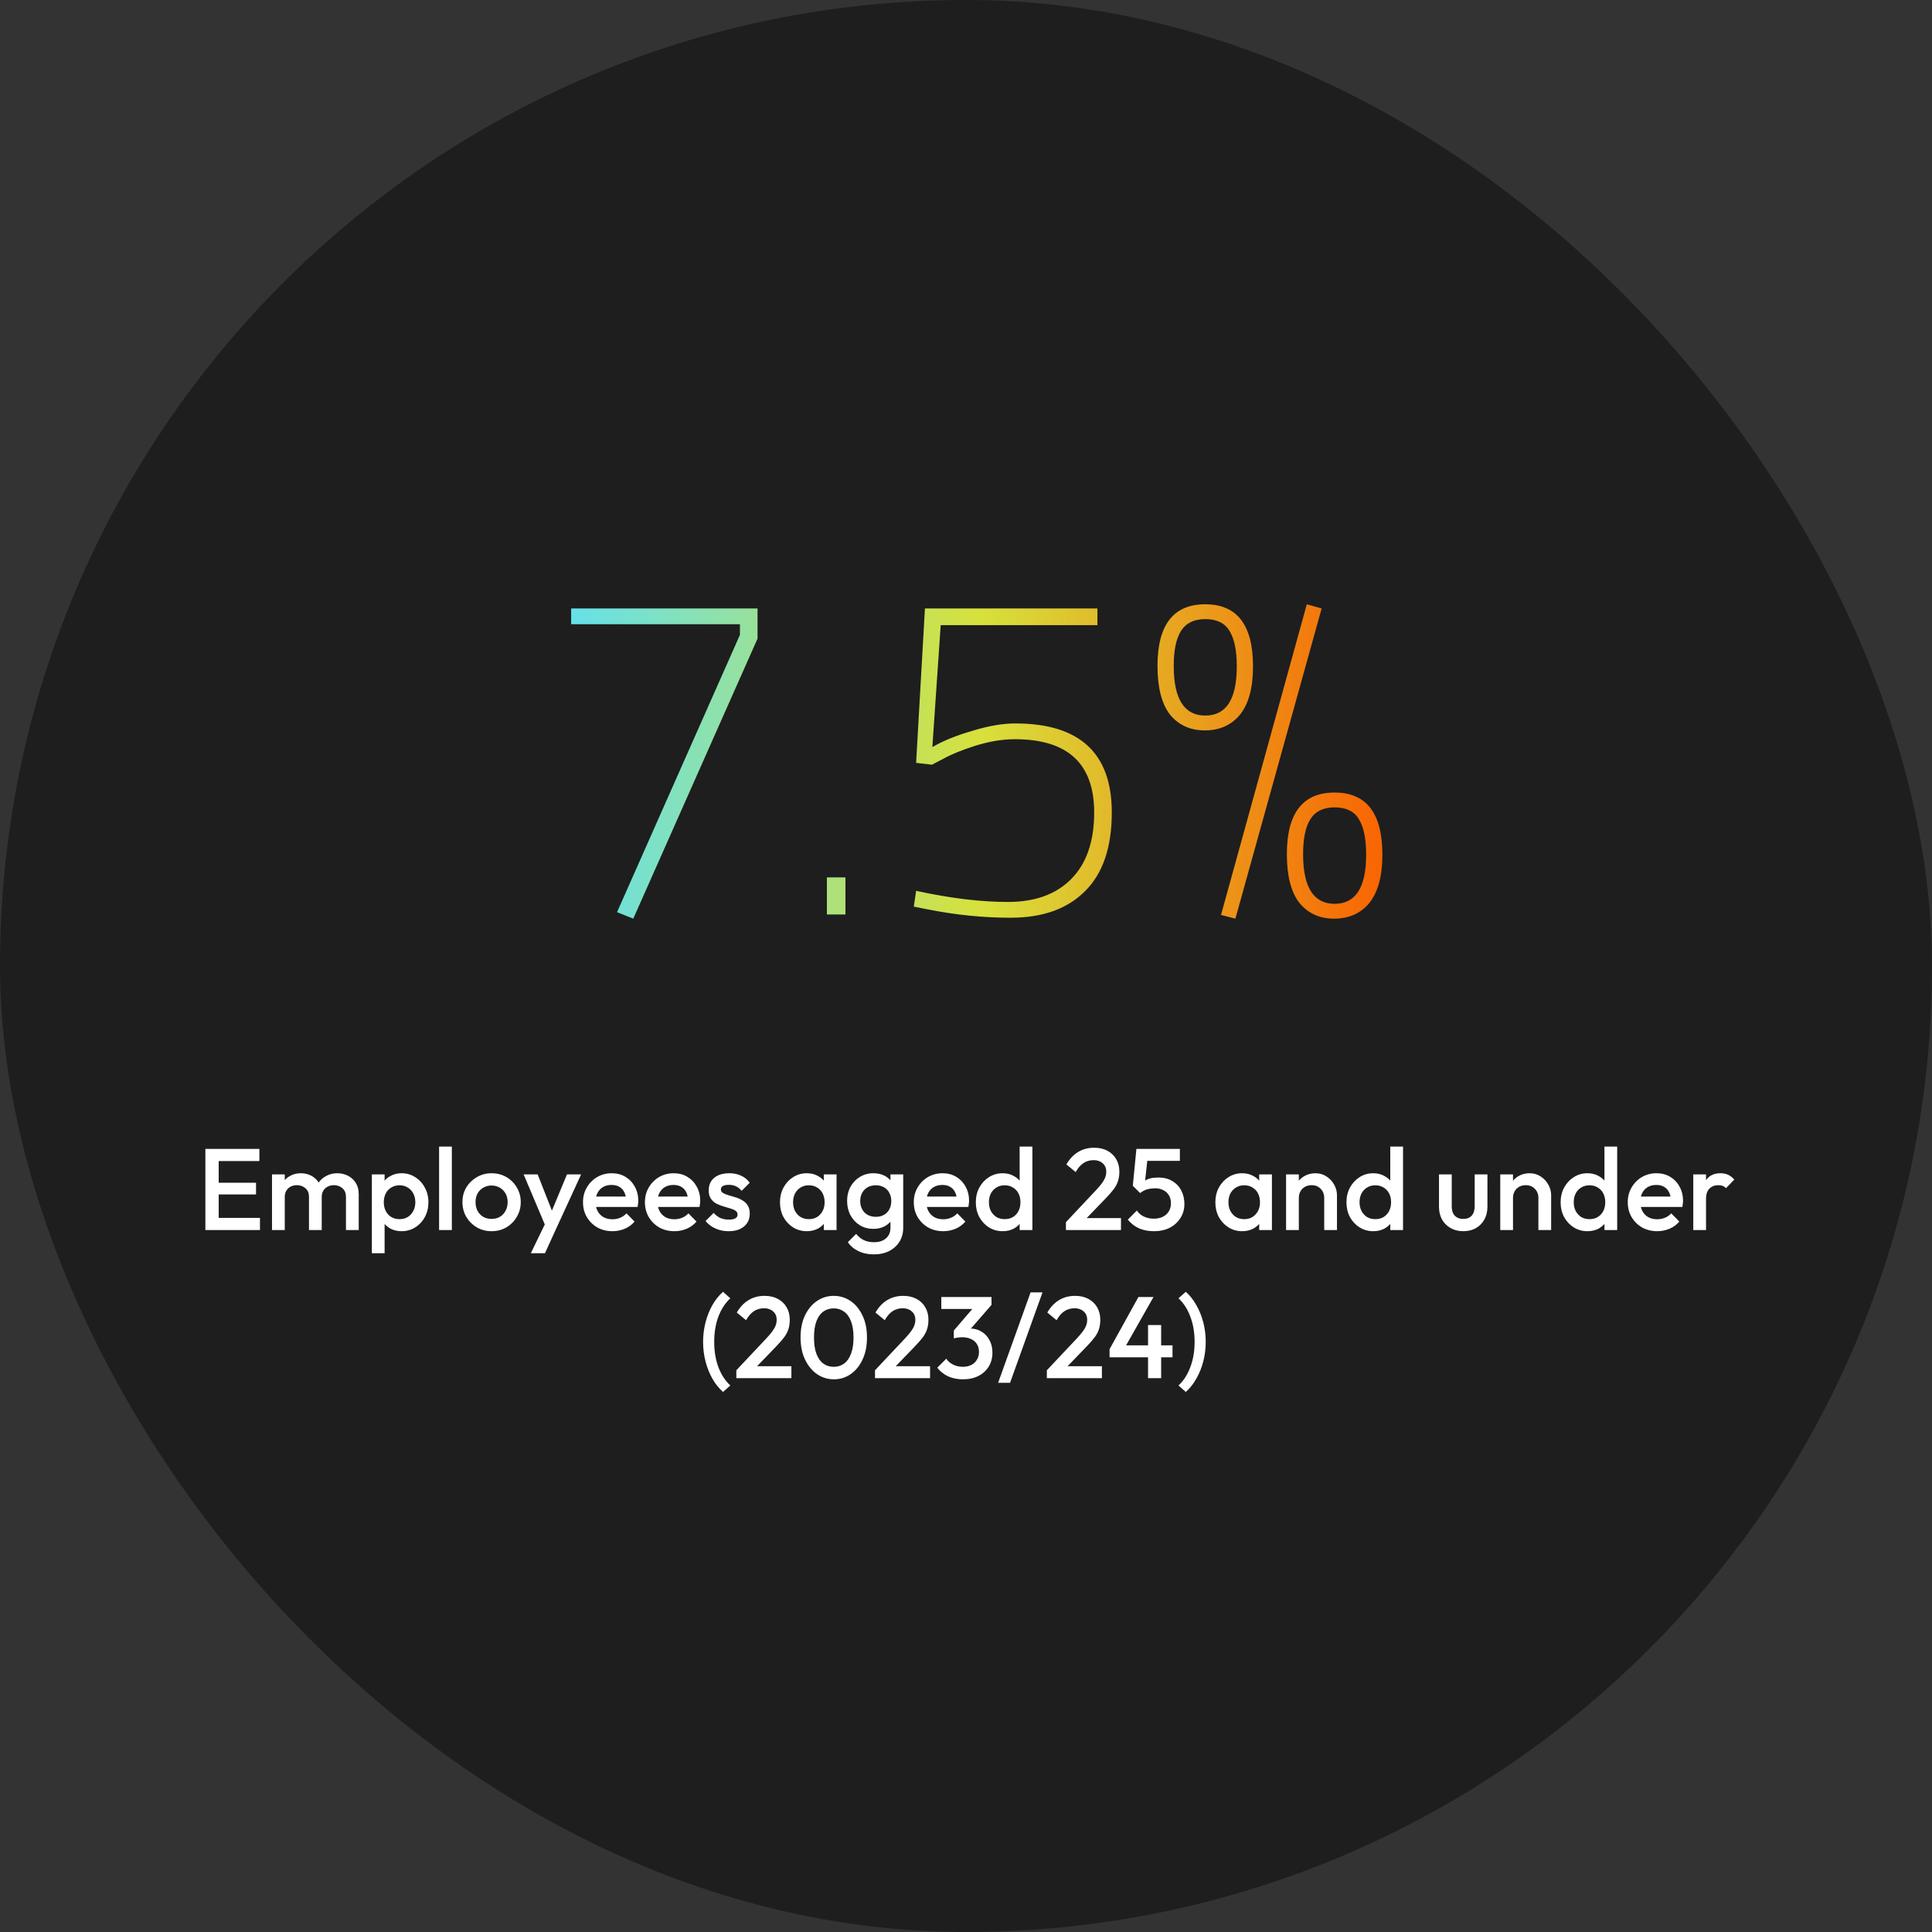 <svg width="300" height="300" viewBox="0 0 300 300" fill="none" xmlns="http://www.w3.org/2000/svg">
<rect x="0" y="0" width="300" height="300" fill="#333333" stroke="none"/>
<rect width="300" height="300" rx="150" fill="#1E1E1E"/>
<path d="M88.687 96.928V94.48H117.631V99.16L98.335 142.648L95.815 141.64L114.895 98.584V96.928H88.687ZM128.4 142V136.24H131.28V142H128.4ZM170.407 94.48V97.072H146.071L144.775 116.008C146.407 115.048 148.471 114.208 150.967 113.488C153.463 112.72 155.695 112.336 157.663 112.336C167.647 112.336 172.639 116.944 172.639 126.16C172.639 131.584 171.247 135.664 168.463 138.4C165.727 141.136 161.887 142.504 156.943 142.504C152.671 142.504 148.375 142.072 144.055 141.208L141.895 140.776L142.255 138.328C147.535 139.48 152.287 140.056 156.511 140.056C160.735 140.056 164.023 138.856 166.375 136.456C168.727 134.056 169.903 130.624 169.903 126.16C169.903 118.576 165.799 114.784 157.591 114.784C155.671 114.784 153.631 115.12 151.471 115.792C149.359 116.464 147.703 117.136 146.503 117.808L144.703 118.744L142.255 118.456L143.623 94.48H170.407ZM189.6 142.072L202.92 93.832L205.224 94.48L191.832 142.648L189.6 142.072ZM179.736 103.408C179.736 97.024 182.208 93.832 187.152 93.832C192.096 93.832 194.568 97.048 194.568 103.48C194.568 106.792 193.896 109.288 192.552 110.968C191.208 112.6 189.384 113.416 187.08 113.416C184.824 113.416 183.024 112.6 181.68 110.968C180.384 109.288 179.736 106.768 179.736 103.408ZM182.256 103.408C182.256 108.544 183.888 111.112 187.152 111.112C190.416 111.112 192.048 108.568 192.048 103.48C192.048 100.984 191.664 99.136 190.896 97.936C190.176 96.736 188.928 96.136 187.152 96.136C185.424 96.136 184.176 96.736 183.408 97.936C182.64 99.136 182.256 100.96 182.256 103.408ZM199.824 132.64C199.824 126.256 202.296 123.064 207.24 123.064C212.184 123.064 214.656 126.28 214.656 132.712C214.656 136.024 213.984 138.52 212.64 140.2C211.296 141.832 209.472 142.648 207.168 142.648C204.912 142.648 203.112 141.832 201.768 140.2C200.472 138.52 199.824 136 199.824 132.64ZM202.344 132.64C202.344 137.776 203.976 140.344 207.24 140.344C210.504 140.344 212.136 137.8 212.136 132.712C212.136 130.216 211.752 128.368 210.984 127.168C210.264 125.968 209.016 125.368 207.24 125.368C205.512 125.368 204.264 125.968 203.496 127.168C202.728 128.368 202.344 130.192 202.344 132.64Z" fill="url(#paint0_linear_9154_82096)"/>
<path d="M31.89 191V178.4H33.959V191H31.89ZM33.312 191V189.11H40.367V191H33.312ZM33.312 185.474V183.656H39.755V185.474H33.312ZM33.312 180.29V178.4H40.278V180.29H33.312ZM42.237 191V182.36H44.217V191H42.237ZM47.979 191V185.852C47.979 185.276 47.799 184.832 47.439 184.52C47.079 184.196 46.635 184.034 46.107 184.034C45.747 184.034 45.423 184.106 45.135 184.25C44.859 184.394 44.637 184.604 44.469 184.88C44.301 185.144 44.217 185.468 44.217 185.852L43.443 185.42C43.443 184.76 43.587 184.19 43.875 183.71C44.163 183.23 44.553 182.858 45.045 182.594C45.537 182.318 46.089 182.18 46.701 182.18C47.313 182.18 47.865 182.312 48.357 182.576C48.849 182.84 49.239 183.212 49.527 183.692C49.815 184.172 49.959 184.748 49.959 185.42V191H47.979ZM53.721 191V185.852C53.721 185.276 53.541 184.832 53.181 184.52C52.821 184.196 52.377 184.034 51.849 184.034C51.501 184.034 51.183 184.106 50.895 184.25C50.607 184.394 50.379 184.604 50.211 184.88C50.043 185.144 49.959 185.468 49.959 185.852L48.843 185.42C48.903 184.76 49.095 184.19 49.419 183.71C49.743 183.23 50.157 182.858 50.661 182.594C51.177 182.318 51.741 182.18 52.353 182.18C52.977 182.18 53.541 182.312 54.045 182.576C54.549 182.84 54.951 183.212 55.251 183.692C55.551 184.172 55.701 184.748 55.701 185.42V191H53.721ZM62.367 191.18C61.707 191.18 61.119 191.042 60.603 190.766C60.087 190.478 59.679 190.088 59.379 189.596C59.091 189.104 58.947 188.546 58.947 187.922V185.438C58.947 184.814 59.097 184.256 59.397 183.764C59.697 183.272 60.105 182.888 60.621 182.612C61.137 182.324 61.719 182.18 62.367 182.18C63.147 182.18 63.849 182.384 64.473 182.792C65.109 183.188 65.607 183.728 65.967 184.412C66.339 185.084 66.525 185.846 66.525 186.698C66.525 187.538 66.339 188.3 65.967 188.984C65.607 189.656 65.109 190.19 64.473 190.586C63.849 190.982 63.147 191.18 62.367 191.18ZM62.043 189.308C62.523 189.308 62.943 189.2 63.303 188.984C63.675 188.756 63.963 188.444 64.167 188.048C64.383 187.652 64.491 187.196 64.491 186.68C64.491 186.164 64.383 185.708 64.167 185.312C63.963 184.916 63.675 184.61 63.303 184.394C62.943 184.166 62.523 184.052 62.043 184.052C61.563 184.052 61.137 184.166 60.765 184.394C60.393 184.61 60.105 184.916 59.901 185.312C59.697 185.708 59.595 186.164 59.595 186.68C59.595 187.196 59.697 187.652 59.901 188.048C60.105 188.444 60.393 188.756 60.765 188.984C61.137 189.2 61.563 189.308 62.043 189.308ZM57.741 194.6V182.36H59.721V184.682L59.379 186.788L59.721 188.876V194.6H57.741ZM68.182 191V178.04H70.162V191H68.182ZM76.326 191.18C75.486 191.18 74.724 190.982 74.04 190.586C73.356 190.178 72.81 189.632 72.402 188.948C72.006 188.264 71.808 187.502 71.808 186.662C71.808 185.822 72.006 185.066 72.402 184.394C72.81 183.722 73.356 183.188 74.04 182.792C74.724 182.384 75.486 182.18 76.326 182.18C77.178 182.18 77.946 182.378 78.63 182.774C79.314 183.17 79.854 183.71 80.25 184.394C80.658 185.066 80.862 185.822 80.862 186.662C80.862 187.502 80.658 188.264 80.25 188.948C79.854 189.632 79.314 190.178 78.63 190.586C77.946 190.982 77.178 191.18 76.326 191.18ZM76.326 189.272C76.818 189.272 77.25 189.164 77.622 188.948C78.006 188.72 78.3 188.408 78.504 188.012C78.72 187.616 78.828 187.166 78.828 186.662C78.828 186.158 78.72 185.714 78.504 185.33C78.288 184.946 77.994 184.646 77.622 184.43C77.25 184.202 76.818 184.088 76.326 184.088C75.846 184.088 75.414 184.202 75.03 184.43C74.658 184.646 74.364 184.946 74.148 185.33C73.944 185.714 73.842 186.158 73.842 186.662C73.842 187.166 73.944 187.616 74.148 188.012C74.364 188.408 74.658 188.72 75.03 188.948C75.414 189.164 75.846 189.272 76.326 189.272ZM84.999 191.09L81.309 182.36H83.487L86.007 188.768H85.377L88.041 182.36H90.237L86.223 191.09H84.999ZM82.425 194.6L85.107 189.074L86.223 191.09L84.621 194.6H82.425ZM95.1 191.18C94.236 191.18 93.456 190.988 92.76 190.604C92.076 190.208 91.53 189.668 91.122 188.984C90.726 188.3 90.528 187.532 90.528 186.68C90.528 185.828 90.726 185.066 91.122 184.394C91.518 183.71 92.052 183.17 92.724 182.774C93.408 182.378 94.164 182.18 94.992 182.18C95.796 182.18 96.504 182.366 97.116 182.738C97.74 183.11 98.226 183.62 98.574 184.268C98.934 184.916 99.114 185.654 99.114 186.482C99.114 186.626 99.102 186.776 99.078 186.932C99.066 187.076 99.042 187.238 99.006 187.418H91.914V185.798H97.98L97.242 186.446C97.218 185.918 97.116 185.474 96.936 185.114C96.756 184.754 96.498 184.478 96.162 184.286C95.838 184.094 95.436 183.998 94.956 183.998C94.452 183.998 94.014 184.106 93.642 184.322C93.27 184.538 92.982 184.844 92.778 185.24C92.574 185.624 92.472 186.086 92.472 186.626C92.472 187.166 92.58 187.64 92.796 188.048C93.012 188.456 93.318 188.774 93.714 189.002C94.11 189.218 94.566 189.326 95.082 189.326C95.526 189.326 95.934 189.248 96.306 189.092C96.69 188.936 97.014 188.708 97.278 188.408L98.538 189.686C98.118 190.178 97.608 190.55 97.008 190.802C96.408 191.054 95.772 191.18 95.1 191.18ZM104.716 191.18C103.852 191.18 103.072 190.988 102.376 190.604C101.692 190.208 101.146 189.668 100.738 188.984C100.342 188.3 100.144 187.532 100.144 186.68C100.144 185.828 100.342 185.066 100.738 184.394C101.134 183.71 101.668 183.17 102.34 182.774C103.024 182.378 103.78 182.18 104.608 182.18C105.412 182.18 106.12 182.366 106.732 182.738C107.356 183.11 107.842 183.62 108.19 184.268C108.55 184.916 108.73 185.654 108.73 186.482C108.73 186.626 108.718 186.776 108.694 186.932C108.682 187.076 108.658 187.238 108.622 187.418H101.53V185.798H107.596L106.858 186.446C106.834 185.918 106.732 185.474 106.552 185.114C106.372 184.754 106.114 184.478 105.778 184.286C105.454 184.094 105.052 183.998 104.572 183.998C104.068 183.998 103.63 184.106 103.258 184.322C102.886 184.538 102.598 184.844 102.394 185.24C102.19 185.624 102.088 186.086 102.088 186.626C102.088 187.166 102.196 187.64 102.412 188.048C102.628 188.456 102.934 188.774 103.33 189.002C103.726 189.218 104.182 189.326 104.698 189.326C105.142 189.326 105.55 189.248 105.922 189.092C106.306 188.936 106.63 188.708 106.894 188.408L108.154 189.686C107.734 190.178 107.224 190.55 106.624 190.802C106.024 191.054 105.388 191.18 104.716 191.18ZM113.143 191.18C112.663 191.18 112.201 191.12 111.757 191C111.313 190.868 110.905 190.688 110.533 190.46C110.161 190.22 109.837 189.932 109.561 189.596L110.821 188.336C111.121 188.684 111.463 188.948 111.847 189.128C112.243 189.296 112.687 189.38 113.179 189.38C113.623 189.38 113.959 189.314 114.187 189.182C114.415 189.05 114.529 188.858 114.529 188.606C114.529 188.342 114.421 188.138 114.205 187.994C113.989 187.85 113.707 187.73 113.359 187.634C113.023 187.526 112.663 187.418 112.279 187.31C111.907 187.202 111.547 187.058 111.199 186.878C110.863 186.686 110.587 186.428 110.371 186.104C110.155 185.78 110.047 185.36 110.047 184.844C110.047 184.292 110.173 183.818 110.425 183.422C110.689 183.026 111.055 182.72 111.523 182.504C112.003 182.288 112.573 182.18 113.233 182.18C113.929 182.18 114.541 182.306 115.069 182.558C115.609 182.798 116.059 183.164 116.419 183.656L115.159 184.916C114.907 184.604 114.619 184.37 114.295 184.214C113.971 184.058 113.599 183.98 113.179 183.98C112.783 183.98 112.477 184.04 112.261 184.16C112.045 184.28 111.937 184.454 111.937 184.682C111.937 184.922 112.045 185.108 112.261 185.24C112.477 185.372 112.753 185.486 113.089 185.582C113.437 185.678 113.797 185.786 114.169 185.906C114.553 186.014 114.913 186.17 115.249 186.374C115.597 186.566 115.879 186.83 116.095 187.166C116.311 187.49 116.419 187.916 116.419 188.444C116.419 189.284 116.125 189.95 115.537 190.442C114.949 190.934 114.151 191.18 113.143 191.18ZM125.273 191.18C124.493 191.18 123.785 190.982 123.149 190.586C122.525 190.19 122.027 189.656 121.655 188.984C121.295 188.3 121.115 187.538 121.115 186.698C121.115 185.846 121.295 185.084 121.655 184.412C122.027 183.728 122.525 183.188 123.149 182.792C123.785 182.384 124.493 182.18 125.273 182.18C125.933 182.18 126.515 182.324 127.019 182.612C127.535 182.888 127.943 183.272 128.243 183.764C128.543 184.256 128.693 184.814 128.693 185.438V187.922C128.693 188.546 128.543 189.104 128.243 189.596C127.955 190.088 127.553 190.478 127.037 190.766C126.521 191.042 125.933 191.18 125.273 191.18ZM125.597 189.308C126.329 189.308 126.917 189.062 127.361 188.57C127.817 188.078 128.045 187.448 128.045 186.68C128.045 186.164 127.943 185.708 127.739 185.312C127.535 184.916 127.247 184.61 126.875 184.394C126.515 184.166 126.089 184.052 125.597 184.052C125.117 184.052 124.691 184.166 124.319 184.394C123.959 184.61 123.671 184.916 123.455 185.312C123.251 185.708 123.149 186.164 123.149 186.68C123.149 187.196 123.251 187.652 123.455 188.048C123.671 188.444 123.959 188.756 124.319 188.984C124.691 189.2 125.117 189.308 125.597 189.308ZM127.919 191V188.678L128.261 186.572L127.919 184.484V182.36H129.899V191H127.919ZM135.696 194.78C134.784 194.78 133.986 194.612 133.302 194.276C132.618 193.952 132.066 193.49 131.646 192.89L132.942 191.594C133.29 192.026 133.686 192.35 134.13 192.566C134.574 192.782 135.108 192.89 135.732 192.89C136.512 192.89 137.13 192.686 137.586 192.278C138.042 191.882 138.27 191.336 138.27 190.64V188.516L138.612 186.608L138.27 184.682V182.36H140.25V190.64C140.25 191.468 140.058 192.188 139.674 192.8C139.29 193.424 138.756 193.91 138.072 194.258C137.388 194.606 136.596 194.78 135.696 194.78ZM135.606 190.82C134.838 190.82 134.142 190.634 133.518 190.262C132.906 189.878 132.42 189.356 132.06 188.696C131.712 188.036 131.538 187.298 131.538 186.482C131.538 185.666 131.712 184.934 132.06 184.286C132.42 183.638 132.906 183.128 133.518 182.756C134.142 182.372 134.838 182.18 135.606 182.18C136.29 182.18 136.89 182.318 137.406 182.594C137.922 182.87 138.324 183.254 138.612 183.746C138.9 184.226 139.044 184.79 139.044 185.438V187.562C139.044 188.198 138.894 188.762 138.594 189.254C138.306 189.746 137.904 190.13 137.388 190.406C136.872 190.682 136.278 190.82 135.606 190.82ZM136.002 188.948C136.482 188.948 136.902 188.846 137.262 188.642C137.622 188.438 137.898 188.156 138.09 187.796C138.294 187.424 138.396 186.992 138.396 186.5C138.396 186.008 138.294 185.582 138.09 185.222C137.898 184.85 137.622 184.562 137.262 184.358C136.902 184.154 136.482 184.052 136.002 184.052C135.522 184.052 135.096 184.154 134.724 184.358C134.364 184.562 134.082 184.85 133.878 185.222C133.674 185.582 133.572 186.008 133.572 186.5C133.572 186.98 133.674 187.406 133.878 187.778C134.082 188.15 134.364 188.438 134.724 188.642C135.096 188.846 135.522 188.948 136.002 188.948ZM146.464 191.18C145.6 191.18 144.82 190.988 144.124 190.604C143.44 190.208 142.894 189.668 142.486 188.984C142.09 188.3 141.892 187.532 141.892 186.68C141.892 185.828 142.09 185.066 142.486 184.394C142.882 183.71 143.416 183.17 144.088 182.774C144.772 182.378 145.528 182.18 146.356 182.18C147.16 182.18 147.868 182.366 148.48 182.738C149.104 183.11 149.59 183.62 149.938 184.268C150.298 184.916 150.478 185.654 150.478 186.482C150.478 186.626 150.466 186.776 150.442 186.932C150.43 187.076 150.406 187.238 150.37 187.418H143.278V185.798H149.344L148.606 186.446C148.582 185.918 148.48 185.474 148.3 185.114C148.12 184.754 147.862 184.478 147.526 184.286C147.202 184.094 146.8 183.998 146.32 183.998C145.816 183.998 145.378 184.106 145.006 184.322C144.634 184.538 144.346 184.844 144.142 185.24C143.938 185.624 143.836 186.086 143.836 186.626C143.836 187.166 143.944 187.64 144.16 188.048C144.376 188.456 144.682 188.774 145.078 189.002C145.474 189.218 145.93 189.326 146.446 189.326C146.89 189.326 147.298 189.248 147.67 189.092C148.054 188.936 148.378 188.708 148.642 188.408L149.902 189.686C149.482 190.178 148.972 190.55 148.372 190.802C147.772 191.054 147.136 191.18 146.464 191.18ZM155.683 191.18C154.903 191.18 154.195 190.982 153.559 190.586C152.935 190.19 152.437 189.656 152.065 188.984C151.705 188.3 151.525 187.538 151.525 186.698C151.525 185.846 151.705 185.084 152.065 184.412C152.437 183.728 152.935 183.188 153.559 182.792C154.195 182.384 154.903 182.18 155.683 182.18C156.343 182.18 156.925 182.324 157.429 182.612C157.945 182.888 158.353 183.272 158.653 183.764C158.953 184.256 159.103 184.814 159.103 185.438V187.922C159.103 188.546 158.953 189.104 158.653 189.596C158.365 190.088 157.963 190.478 157.447 190.766C156.931 191.042 156.343 191.18 155.683 191.18ZM156.007 189.308C156.499 189.308 156.925 189.2 157.285 188.984C157.657 188.756 157.945 188.444 158.149 188.048C158.353 187.652 158.455 187.196 158.455 186.68C158.455 186.164 158.353 185.708 158.149 185.312C157.945 184.916 157.657 184.61 157.285 184.394C156.925 184.166 156.499 184.052 156.007 184.052C155.527 184.052 155.101 184.166 154.729 184.394C154.369 184.61 154.081 184.916 153.865 185.312C153.661 185.708 153.559 186.164 153.559 186.68C153.559 187.196 153.661 187.652 153.865 188.048C154.081 188.444 154.369 188.756 154.729 188.984C155.101 189.2 155.527 189.308 156.007 189.308ZM160.309 191H158.329V188.678L158.671 186.572L158.329 184.484V178.04H160.309V191ZM165.516 189.776L170.16 184.844C170.544 184.436 170.856 184.07 171.096 183.746C171.336 183.422 171.51 183.116 171.618 182.828C171.726 182.54 171.78 182.246 171.78 181.946C171.78 181.382 171.594 180.944 171.222 180.632C170.862 180.308 170.4 180.146 169.836 180.146C169.236 180.146 168.708 180.296 168.252 180.596C167.796 180.896 167.388 181.364 167.028 182L165.588 180.812C166.08 179.96 166.686 179.318 167.406 178.886C168.126 178.442 168.96 178.22 169.908 178.22C170.688 178.22 171.372 178.376 171.96 178.688C172.548 179 173.004 179.438 173.328 180.002C173.652 180.554 173.814 181.196 173.814 181.928C173.814 182.456 173.748 182.93 173.616 183.35C173.496 183.758 173.286 184.172 172.986 184.592C172.686 185 172.272 185.48 171.744 186.032L168.18 189.722L165.516 189.776ZM165.516 191V189.776L167.298 189.146H174.066V191H165.516ZM179.196 191.18C178.32 191.18 177.54 191.03 176.856 190.73C176.172 190.418 175.596 189.968 175.128 189.38L176.532 187.976C176.784 188.36 177.138 188.666 177.594 188.894C178.062 189.122 178.584 189.236 179.16 189.236C179.688 189.236 180.15 189.14 180.546 188.948C180.942 188.756 181.254 188.48 181.482 188.12C181.71 187.76 181.824 187.334 181.824 186.842C181.824 186.326 181.71 185.9 181.482 185.564C181.266 185.216 180.972 184.958 180.6 184.79C180.24 184.61 179.85 184.52 179.43 184.52C178.95 184.52 178.518 184.574 178.134 184.682C177.762 184.79 177.396 184.982 177.036 185.258L177.09 183.962C177.282 183.71 177.504 183.506 177.756 183.35C178.008 183.182 178.302 183.056 178.638 182.972C178.974 182.888 179.37 182.846 179.826 182.846C180.714 182.846 181.458 183.032 182.058 183.404C182.67 183.776 183.132 184.274 183.444 184.898C183.756 185.51 183.912 186.194 183.912 186.95C183.912 187.766 183.708 188.492 183.3 189.128C182.904 189.764 182.352 190.268 181.644 190.64C180.936 191 180.12 191.18 179.196 191.18ZM177.036 185.258L175.902 184.124L176.46 178.4H178.35L177.702 184.358L177.036 185.258ZM176.82 180.254L176.46 178.4H183.21V180.254H176.82ZM192.878 191.18C192.098 191.18 191.39 190.982 190.754 190.586C190.13 190.19 189.632 189.656 189.26 188.984C188.9 188.3 188.72 187.538 188.72 186.698C188.72 185.846 188.9 185.084 189.26 184.412C189.632 183.728 190.13 183.188 190.754 182.792C191.39 182.384 192.098 182.18 192.878 182.18C193.538 182.18 194.12 182.324 194.624 182.612C195.14 182.888 195.548 183.272 195.848 183.764C196.148 184.256 196.298 184.814 196.298 185.438V187.922C196.298 188.546 196.148 189.104 195.848 189.596C195.56 190.088 195.158 190.478 194.642 190.766C194.126 191.042 193.538 191.18 192.878 191.18ZM193.202 189.308C193.934 189.308 194.522 189.062 194.966 188.57C195.422 188.078 195.65 187.448 195.65 186.68C195.65 186.164 195.548 185.708 195.344 185.312C195.14 184.916 194.852 184.61 194.48 184.394C194.12 184.166 193.694 184.052 193.202 184.052C192.722 184.052 192.296 184.166 191.924 184.394C191.564 184.61 191.276 184.916 191.06 185.312C190.856 185.708 190.754 186.164 190.754 186.68C190.754 187.196 190.856 187.652 191.06 188.048C191.276 188.444 191.564 188.756 191.924 188.984C192.296 189.2 192.722 189.308 193.202 189.308ZM195.524 191V188.678L195.866 186.572L195.524 184.484V182.36H197.504V191H195.524ZM205.624 191V186.014C205.624 185.438 205.438 184.964 205.066 184.592C204.706 184.22 204.238 184.034 203.662 184.034C203.278 184.034 202.936 184.118 202.636 184.286C202.336 184.454 202.102 184.688 201.934 184.988C201.766 185.288 201.682 185.63 201.682 186.014L200.908 185.582C200.908 184.922 201.052 184.34 201.34 183.836C201.628 183.32 202.024 182.918 202.528 182.63C203.044 182.33 203.62 182.18 204.256 182.18C204.904 182.18 205.48 182.348 205.984 182.684C206.488 183.008 206.884 183.434 207.172 183.962C207.46 184.478 207.604 185.018 207.604 185.582V191H205.624ZM199.702 191V182.36H201.682V191H199.702ZM213.234 191.18C212.454 191.18 211.746 190.982 211.11 190.586C210.486 190.19 209.988 189.656 209.616 188.984C209.256 188.3 209.076 187.538 209.076 186.698C209.076 185.846 209.256 185.084 209.616 184.412C209.988 183.728 210.486 183.188 211.11 182.792C211.746 182.384 212.454 182.18 213.234 182.18C213.894 182.18 214.476 182.324 214.98 182.612C215.496 182.888 215.904 183.272 216.204 183.764C216.504 184.256 216.654 184.814 216.654 185.438V187.922C216.654 188.546 216.504 189.104 216.204 189.596C215.916 190.088 215.514 190.478 214.998 190.766C214.482 191.042 213.894 191.18 213.234 191.18ZM213.558 189.308C214.05 189.308 214.476 189.2 214.836 188.984C215.208 188.756 215.496 188.444 215.7 188.048C215.904 187.652 216.006 187.196 216.006 186.68C216.006 186.164 215.904 185.708 215.7 185.312C215.496 184.916 215.208 184.61 214.836 184.394C214.476 184.166 214.05 184.052 213.558 184.052C213.078 184.052 212.652 184.166 212.28 184.394C211.92 184.61 211.632 184.916 211.416 185.312C211.212 185.708 211.11 186.164 211.11 186.68C211.11 187.196 211.212 187.652 211.416 188.048C211.632 188.444 211.92 188.756 212.28 188.984C212.652 189.2 213.078 189.308 213.558 189.308ZM217.86 191H215.88V188.678L216.222 186.572L215.88 184.484V178.04H217.86V191ZM227.207 191.18C226.475 191.18 225.821 191.018 225.245 190.694C224.681 190.37 224.237 189.926 223.913 189.362C223.601 188.786 223.445 188.126 223.445 187.382V182.36H225.425V187.292C225.425 187.712 225.491 188.072 225.623 188.372C225.767 188.66 225.971 188.882 226.235 189.038C226.511 189.194 226.835 189.272 227.207 189.272C227.783 189.272 228.221 189.104 228.521 188.768C228.833 188.42 228.989 187.928 228.989 187.292V182.36H230.969V187.382C230.969 188.138 230.807 188.804 230.483 189.38C230.171 189.944 229.733 190.388 229.169 190.712C228.605 191.024 227.951 191.18 227.207 191.18ZM238.881 191V186.014C238.881 185.438 238.695 184.964 238.323 184.592C237.963 184.22 237.495 184.034 236.919 184.034C236.535 184.034 236.193 184.118 235.893 184.286C235.593 184.454 235.359 184.688 235.191 184.988C235.023 185.288 234.939 185.63 234.939 186.014L234.165 185.582C234.165 184.922 234.309 184.34 234.597 183.836C234.885 183.32 235.281 182.918 235.785 182.63C236.301 182.33 236.877 182.18 237.513 182.18C238.161 182.18 238.737 182.348 239.241 182.684C239.745 183.008 240.141 183.434 240.429 183.962C240.717 184.478 240.861 185.018 240.861 185.582V191H238.881ZM232.959 191V182.36H234.939V191H232.959ZM246.491 191.18C245.711 191.18 245.003 190.982 244.367 190.586C243.743 190.19 243.245 189.656 242.873 188.984C242.513 188.3 242.333 187.538 242.333 186.698C242.333 185.846 242.513 185.084 242.873 184.412C243.245 183.728 243.743 183.188 244.367 182.792C245.003 182.384 245.711 182.18 246.491 182.18C247.151 182.18 247.733 182.324 248.237 182.612C248.753 182.888 249.161 183.272 249.461 183.764C249.761 184.256 249.911 184.814 249.911 185.438V187.922C249.911 188.546 249.761 189.104 249.461 189.596C249.173 190.088 248.771 190.478 248.255 190.766C247.739 191.042 247.151 191.18 246.491 191.18ZM246.815 189.308C247.307 189.308 247.733 189.2 248.093 188.984C248.465 188.756 248.753 188.444 248.957 188.048C249.161 187.652 249.263 187.196 249.263 186.68C249.263 186.164 249.161 185.708 248.957 185.312C248.753 184.916 248.465 184.61 248.093 184.394C247.733 184.166 247.307 184.052 246.815 184.052C246.335 184.052 245.909 184.166 245.537 184.394C245.177 184.61 244.889 184.916 244.673 185.312C244.469 185.708 244.367 186.164 244.367 186.68C244.367 187.196 244.469 187.652 244.673 188.048C244.889 188.444 245.177 188.756 245.537 188.984C245.909 189.2 246.335 189.308 246.815 189.308ZM251.117 191H249.137V188.678L249.479 186.572L249.137 184.484V178.04H251.117V191ZM257.329 191.18C256.465 191.18 255.685 190.988 254.989 190.604C254.305 190.208 253.759 189.668 253.351 188.984C252.955 188.3 252.757 187.532 252.757 186.68C252.757 185.828 252.955 185.066 253.351 184.394C253.747 183.71 254.281 183.17 254.953 182.774C255.637 182.378 256.393 182.18 257.221 182.18C258.025 182.18 258.733 182.366 259.345 182.738C259.969 183.11 260.455 183.62 260.803 184.268C261.163 184.916 261.343 185.654 261.343 186.482C261.343 186.626 261.331 186.776 261.307 186.932C261.295 187.076 261.271 187.238 261.235 187.418H254.143V185.798H260.209L259.471 186.446C259.447 185.918 259.345 185.474 259.165 185.114C258.985 184.754 258.727 184.478 258.391 184.286C258.067 184.094 257.665 183.998 257.185 183.998C256.681 183.998 256.243 184.106 255.871 184.322C255.499 184.538 255.211 184.844 255.007 185.24C254.803 185.624 254.701 186.086 254.701 186.626C254.701 187.166 254.809 187.64 255.025 188.048C255.241 188.456 255.547 188.774 255.943 189.002C256.339 189.218 256.795 189.326 257.311 189.326C257.755 189.326 258.163 189.248 258.535 189.092C258.919 188.936 259.243 188.708 259.507 188.408L260.767 189.686C260.347 190.178 259.837 190.55 259.237 190.802C258.637 191.054 258.001 191.18 257.329 191.18ZM262.93 191V182.36H264.91V191H262.93ZM264.91 186.194L264.226 185.852C264.226 184.76 264.466 183.878 264.946 183.206C265.438 182.522 266.176 182.18 267.16 182.18C267.592 182.18 267.982 182.258 268.33 182.414C268.678 182.57 269.002 182.822 269.302 183.17L268.006 184.502C267.85 184.334 267.676 184.214 267.484 184.142C267.292 184.07 267.07 184.034 266.818 184.034C266.266 184.034 265.81 184.208 265.45 184.556C265.09 184.904 264.91 185.45 264.91 186.194ZM112.27 216.142C111.634 215.578 111.082 214.888 110.614 214.072C110.158 213.256 109.804 212.362 109.552 211.39C109.3 210.418 109.174 209.41 109.174 208.366C109.174 207.322 109.3 206.314 109.552 205.342C109.804 204.37 110.158 203.476 110.614 202.66C111.082 201.844 111.634 201.154 112.27 200.59L113.404 201.598C112.612 202.33 111.994 203.278 111.55 204.442C111.118 205.594 110.902 206.902 110.902 208.366C110.902 209.818 111.118 211.126 111.55 212.29C111.994 213.454 112.612 214.402 113.404 215.134L112.27 216.142ZM114.337 212.776L118.981 207.844C119.365 207.436 119.677 207.07 119.917 206.746C120.157 206.422 120.331 206.116 120.439 205.828C120.547 205.54 120.601 205.246 120.601 204.946C120.601 204.382 120.415 203.944 120.043 203.632C119.683 203.308 119.221 203.146 118.657 203.146C118.057 203.146 117.529 203.296 117.073 203.596C116.617 203.896 116.209 204.364 115.849 205L114.409 203.812C114.901 202.96 115.507 202.318 116.227 201.886C116.947 201.442 117.781 201.22 118.729 201.22C119.509 201.22 120.193 201.376 120.781 201.688C121.369 202 121.825 202.438 122.149 203.002C122.473 203.554 122.635 204.196 122.635 204.928C122.635 205.456 122.569 205.93 122.437 206.35C122.317 206.758 122.107 207.172 121.807 207.592C121.507 208 121.093 208.48 120.565 209.032L117.001 212.722L114.337 212.776ZM114.337 214V212.776L116.119 212.146H122.887V214H114.337ZM129.493 214.18C128.545 214.18 127.675 213.916 126.883 213.388C126.103 212.848 125.479 212.092 125.011 211.12C124.543 210.148 124.309 209.002 124.309 207.682C124.309 206.362 124.537 205.222 124.993 204.262C125.461 203.29 126.085 202.54 126.865 202.012C127.645 201.484 128.509 201.22 129.457 201.22C130.417 201.22 131.287 201.484 132.067 202.012C132.847 202.54 133.465 203.29 133.921 204.262C134.389 205.222 134.623 206.368 134.623 207.7C134.623 209.02 134.389 210.166 133.921 211.138C133.465 212.11 132.847 212.86 132.067 213.388C131.299 213.916 130.441 214.18 129.493 214.18ZM129.457 212.236C130.081 212.236 130.621 212.068 131.077 211.732C131.533 211.396 131.887 210.892 132.139 210.22C132.403 209.548 132.535 208.702 132.535 207.682C132.535 206.674 132.403 205.834 132.139 205.162C131.887 204.49 131.527 203.992 131.059 203.668C130.603 203.332 130.069 203.164 129.457 203.164C128.845 203.164 128.305 203.332 127.837 203.668C127.381 203.992 127.027 204.49 126.775 205.162C126.523 205.822 126.397 206.662 126.397 207.682C126.397 208.702 126.523 209.548 126.775 210.22C127.027 210.892 127.381 211.396 127.837 211.732C128.305 212.068 128.845 212.236 129.457 212.236ZM135.87 212.776L140.514 207.844C140.898 207.436 141.21 207.07 141.45 206.746C141.69 206.422 141.864 206.116 141.972 205.828C142.08 205.54 142.134 205.246 142.134 204.946C142.134 204.382 141.948 203.944 141.576 203.632C141.216 203.308 140.754 203.146 140.19 203.146C139.59 203.146 139.062 203.296 138.606 203.596C138.15 203.896 137.742 204.364 137.382 205L135.942 203.812C136.434 202.96 137.04 202.318 137.76 201.886C138.48 201.442 139.314 201.22 140.262 201.22C141.042 201.22 141.726 201.376 142.314 201.688C142.902 202 143.358 202.438 143.682 203.002C144.006 203.554 144.168 204.196 144.168 204.928C144.168 205.456 144.102 205.93 143.97 206.35C143.85 206.758 143.64 207.172 143.34 207.592C143.04 208 142.626 208.48 142.098 209.032L138.534 212.722L135.87 212.776ZM135.87 214V212.776L137.652 212.146H144.42V214H135.87ZM149.532 214.18C148.692 214.18 147.93 214.03 147.246 213.73C146.574 213.418 146.004 212.968 145.536 212.38L146.94 210.976C147.192 211.36 147.546 211.666 148.002 211.894C148.458 212.122 148.956 212.236 149.496 212.236C150.012 212.236 150.456 212.14 150.828 211.948C151.2 211.756 151.488 211.486 151.692 211.138C151.908 210.79 152.016 210.388 152.016 209.932C152.016 209.452 151.908 209.044 151.692 208.708C151.488 208.372 151.188 208.114 150.792 207.934C150.408 207.742 149.94 207.646 149.388 207.646C149.172 207.646 148.95 207.664 148.722 207.7C148.494 207.724 148.29 207.766 148.11 207.826L149.028 206.638C149.28 206.542 149.544 206.464 149.82 206.404C150.108 206.332 150.384 206.296 150.648 206.296C151.296 206.296 151.878 206.452 152.394 206.764C152.922 207.076 153.336 207.514 153.636 208.078C153.948 208.63 154.104 209.284 154.104 210.04C154.104 210.856 153.912 211.576 153.528 212.2C153.144 212.824 152.61 213.31 151.926 213.658C151.242 214.006 150.444 214.18 149.532 214.18ZM148.11 207.826V206.602L151.476 202.678L153.96 202.624L150.45 206.656L148.11 207.826ZM146.166 203.254V201.4H153.96V202.624L152.178 203.254H146.166ZM154.987 214.72L160.027 200.68H161.881L156.841 214.72H154.987ZM162.554 212.776L167.198 207.844C167.582 207.436 167.894 207.07 168.134 206.746C168.374 206.422 168.548 206.116 168.656 205.828C168.764 205.54 168.818 205.246 168.818 204.946C168.818 204.382 168.632 203.944 168.26 203.632C167.9 203.308 167.438 203.146 166.874 203.146C166.274 203.146 165.746 203.296 165.29 203.596C164.834 203.896 164.426 204.364 164.066 205L162.626 203.812C163.118 202.96 163.724 202.318 164.444 201.886C165.164 201.442 165.998 201.22 166.946 201.22C167.726 201.22 168.41 201.376 168.998 201.688C169.586 202 170.042 202.438 170.366 203.002C170.69 203.554 170.852 204.196 170.852 204.928C170.852 205.456 170.786 205.93 170.654 206.35C170.534 206.758 170.324 207.172 170.024 207.592C169.724 208 169.31 208.48 168.782 209.032L165.218 212.722L162.554 212.776ZM162.554 214V212.776L164.336 212.146H171.104V214H162.554ZM172.292 209.5L176.774 201.4H179.114L174.524 209.5H172.292ZM172.292 210.76V209.5L173.174 208.906H182.066V210.76H172.292ZM178.268 214V205.756H180.302V214H178.268ZM184.129 216.142L182.995 215.134C183.787 214.402 184.399 213.454 184.831 212.29C185.275 211.126 185.497 209.818 185.497 208.366C185.497 206.902 185.275 205.594 184.831 204.442C184.399 203.278 183.787 202.33 182.995 201.598L184.129 200.59C184.765 201.154 185.311 201.844 185.767 202.66C186.235 203.476 186.595 204.37 186.847 205.342C187.099 206.314 187.225 207.322 187.225 208.366C187.225 209.41 187.099 210.418 186.847 211.39C186.595 212.362 186.235 213.256 185.767 214.072C185.311 214.888 184.765 215.578 184.129 216.142Z" fill="white"/>
<defs>
<linearGradient id="paint0_linear_9154_82096" x1="82.5" y1="115" x2="217.5" y2="115" gradientUnits="userSpaceOnUse">
<stop stop-color="#5AE1FA"/>
<stop offset="0.516" stop-color="#D7E13C"/>
<stop offset="1" stop-color="#FA5F00"/>
</linearGradient>
</defs>
</svg>
